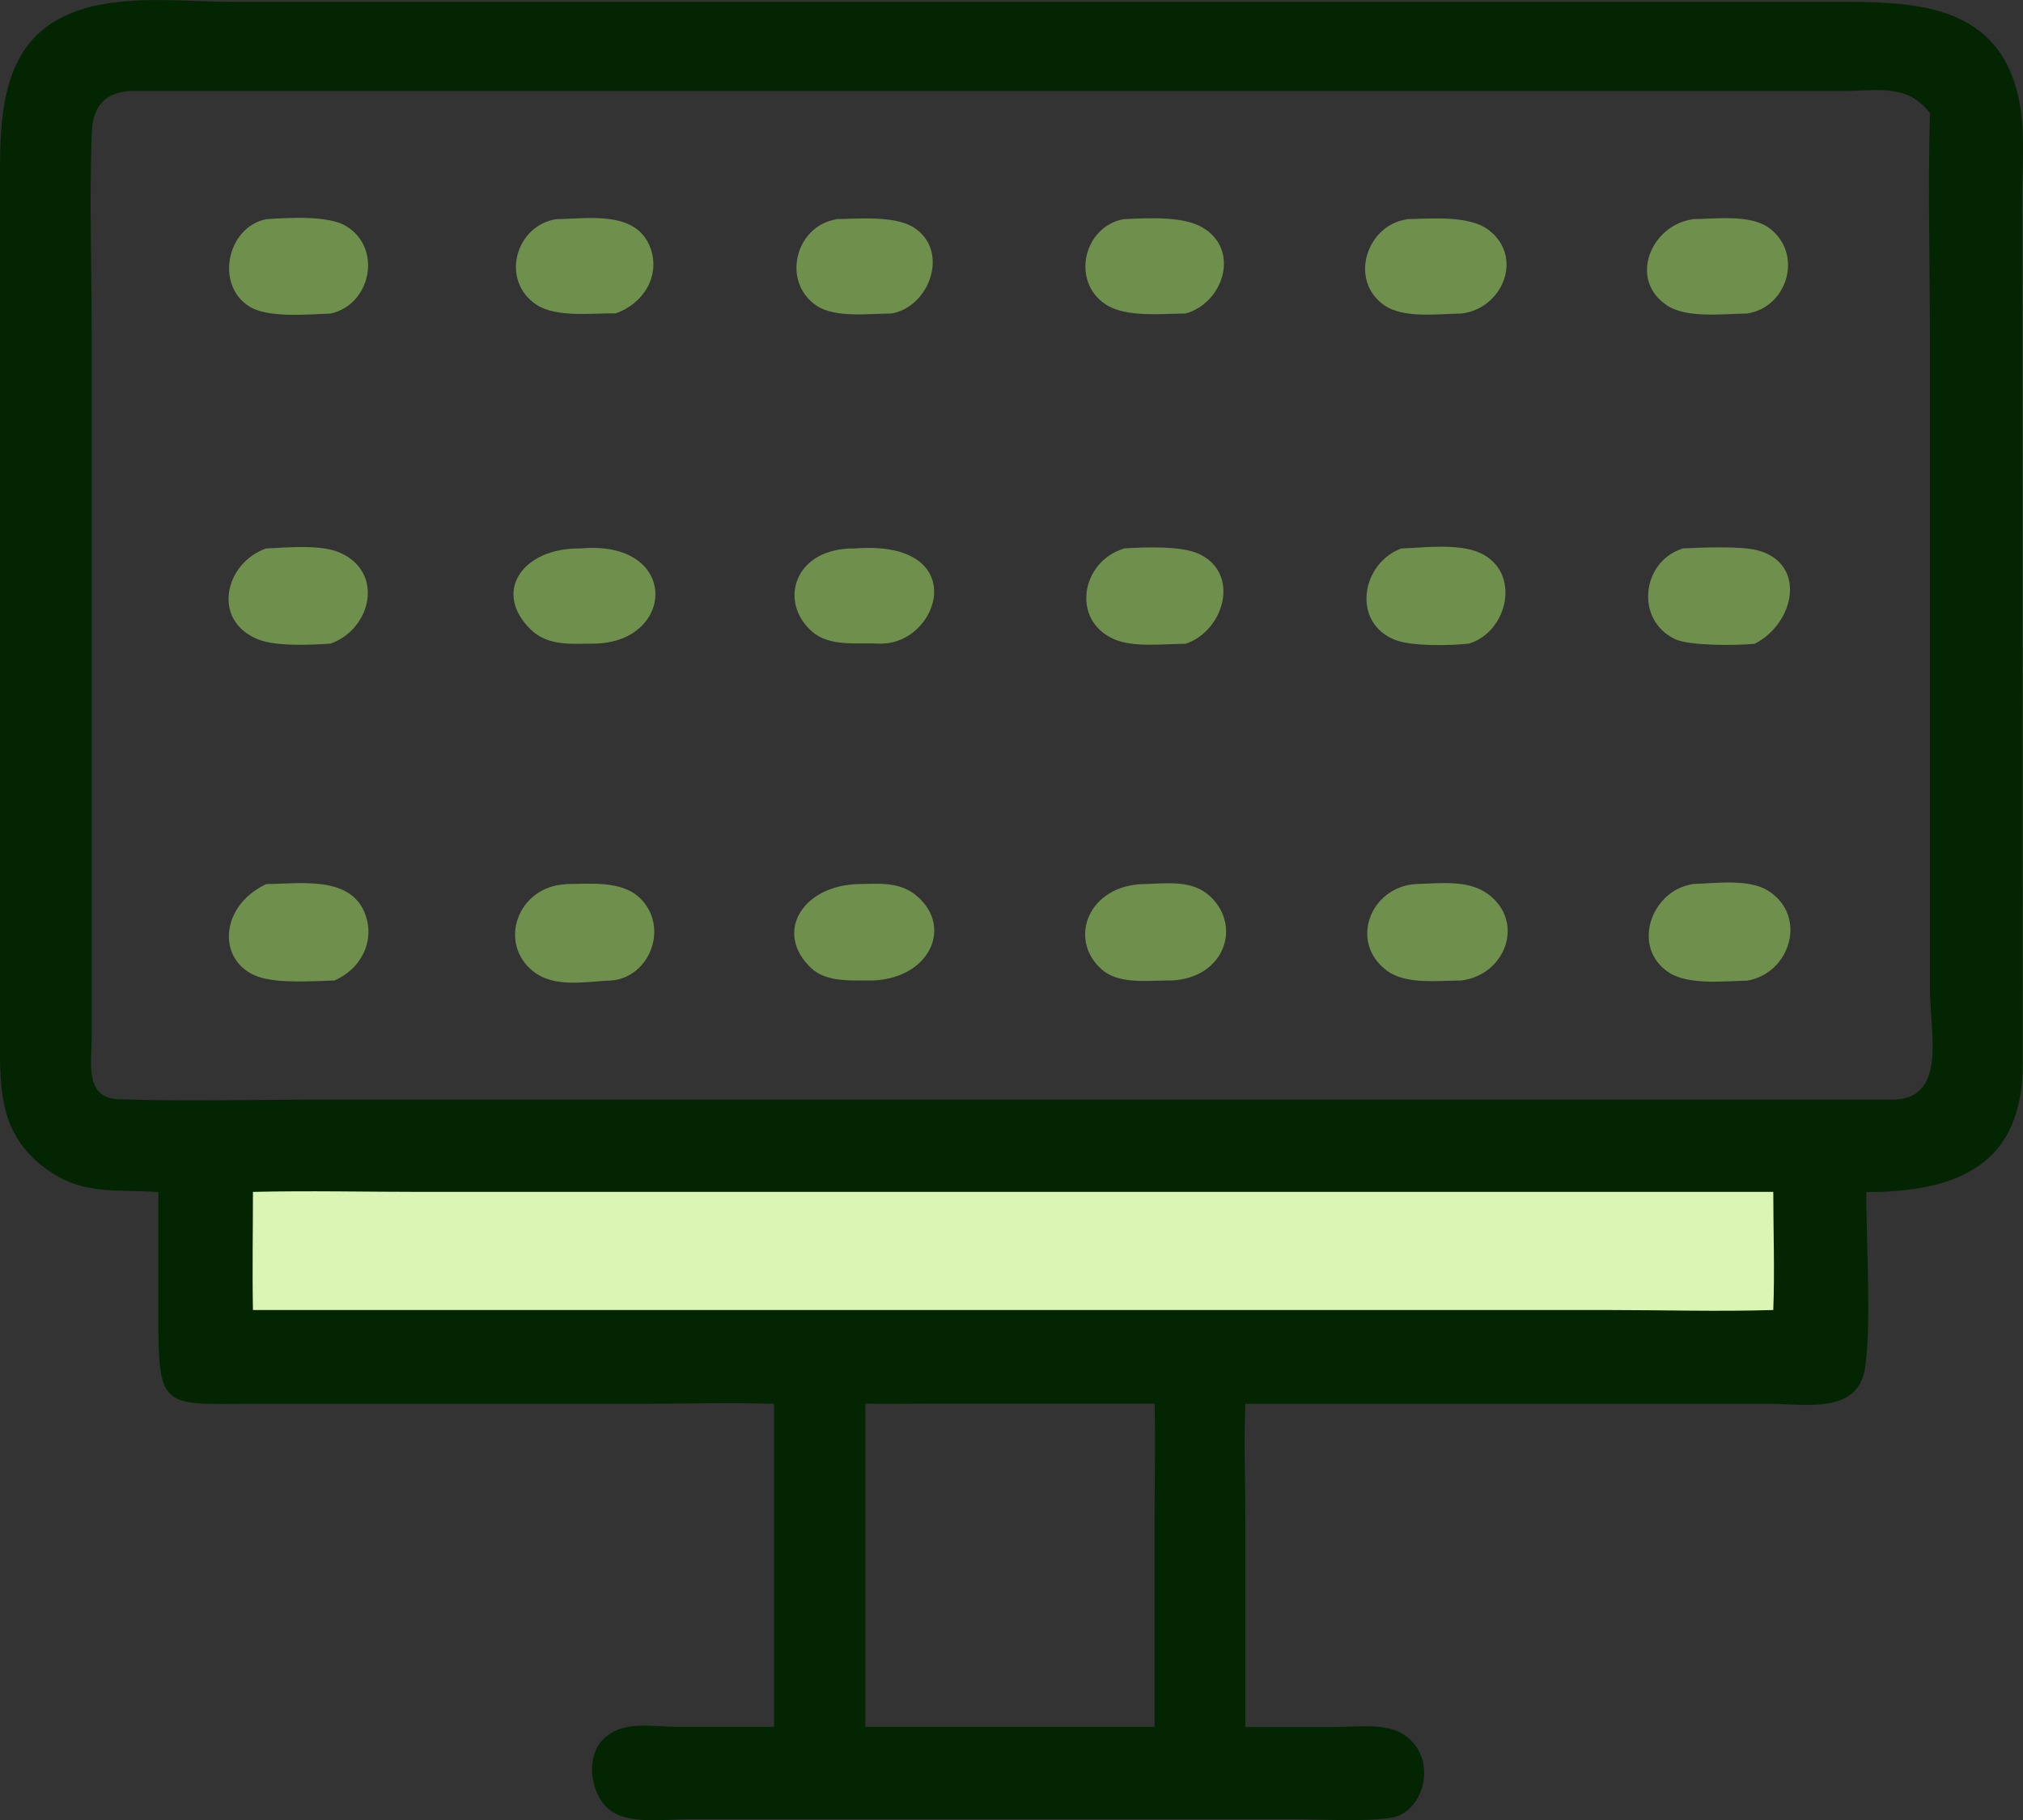 <?xml version="1.0" encoding="UTF-8"?>
<svg id="Capa_1" data-name="Capa 1" xmlns="http://www.w3.org/2000/svg" viewBox="0 0 106.53 95.84">
  <rect x="0" y="0" width="106.53" height="95.84" fill="#333333" stroke="none"/>
  <defs>
    <style>
      .cls-1 {
        fill: #dbf5b5;
      }

      .cls-2 {
        fill: #032502;
      }

      .cls-3 {
        fill: #6e904c;
      }
    </style>
  </defs>
  <path class="cls-2" d="M6.28.1c1.99-.22,4.13,0,6.14,0h83.97c4.23-.01,9.1-.08,10,5.56.25,1.55.09,3.38.09,4.97l.03,45.33c.05,5.41-3.49,6.81-8.23,6.81-.02,2.26.3,7.41-.1,9.43-.45,2.27-3.24,1.72-4.93,1.72h-27.67c-.08,2.04,0,4.11,0,6.15v10.87h4.7c1.08,0,2.69-.24,3.65.4,1.89,1.27,1.03,4.17-.73,4.39-1.68.21-3.54.06-5.25.06h-31.68c-1.23,0-3.23.32-4.23-.54-.95-.81-1.21-2.7-.3-3.64,1.03-1.06,2.62-.68,3.94-.68h5.08s0-17.01,0-17.01c-2.46-.07-4.95,0-7.41,0H13.1c-4.65.03-4.77.25-4.76-4.94v-6.21c-2.36-.17-4.13.22-6.15-1.4C-.13,59.51,0,57.06,0,54.42V8.76C0,4.34.75.67,6.28.1ZM6.74,4.8c-1.36.13-1.86.94-1.91,2.23-.13,3.56,0,7.17,0,10.74v36.92c-.01,1.25-.38,3.13,1.4,3.19,3.52.12,7.07.02,10.59.02h82.71c3.06.09,2.1-3.51,2.1-5.77V18.12c0-4.04-.11-8.12,0-12.16-1.19-1.57-2.75-1.17-4.53-1.17H6.74ZM48.76,73.91c-1.06,0-2.13.02-3.19,0v17.02h15.23v-11.19c0-1.94.05-3.89,0-5.83h-12.05Z"/>
  <path class="cls-1" d="M13.32,62.76c2.96-.07,5.94,0,8.9,0h71.16c0,2.07.08,4.16,0,6.22-2.9.09-5.84,0-8.75,0H13.32c-.04-2.07,0-4.15,0-6.22Z"/>
  <path class="cls-3" d="M44.02,11.54c1.17-.02,3.09-.2,4.1.44,1.9,1.21.85,4.19-1.19,4.53-1.15,0-2.95.25-3.94-.42-1.85-1.26-1.1-4.19,1.04-4.54Z"/>
  <path class="cls-3" d="M29.3,11.54c1.65-.02,4.2-.48,4.94,1.49.57,1.5-.38,2.98-1.82,3.47-1.24-.02-3.12.24-4.18-.46-1.9-1.27-1.1-4.16,1.05-4.5Z"/>
  <path class="cls-3" d="M59.16,11.54c1.21-.05,3.07-.18,4.13.42,2.05,1.16,1.15,3.99-.86,4.55-1.23,0-3.15.23-4.22-.49-1.82-1.21-1.14-4.1.96-4.48Z"/>
  <path class="cls-3" d="M59.16,28.88c1.06-.07,3-.15,3.94.27,2.26,1.02,1.36,4.08-.67,4.75-1.13,0-2.74.21-3.76-.24-2.28-1-1.74-4.08.5-4.77Z"/>
  <path class="cls-3" d="M45.29,46.55c1-.02,2.03-.11,2.88.54,2.03,1.57.92,4.39-2.19,4.54-1.07-.02-2.42.13-3.26-.65-1.98-1.85-.49-4.4,2.58-4.43Z"/>
  <path class="cls-3" d="M45.02,28.88c6.19-.48,4.5,5.11,1.28,5.01-1.14-.06-2.59.18-3.52-.62-1.81-1.55-.98-4.44,2.24-4.39Z"/>
  <path class="cls-3" d="M30.56,28.88c5.24-.48,5.04,4.93.76,5.01-1.19,0-2.44.16-3.37-.74-2.05-2-.41-4.32,2.62-4.27Z"/>
  <path class="cls-3" d="M14.03,28.88c1.11-.05,2.79-.22,3.82.2,2.41,1.01,1.72,4.04-.44,4.81-1.03.07-2.86.16-3.81-.22-2.48-.98-1.77-4.05.44-4.8Z"/>
  <path class="cls-3" d="M89.12,11.54c1.16-.01,3-.26,3.99.43,1.88,1.31,1.06,4.22-1.12,4.54-1.24.01-3.16.27-4.21-.43-2.05-1.37-.83-4.22,1.34-4.53Z"/>
  <path class="cls-3" d="M74.07,11.54c1.27-.02,3.31-.23,4.36.6,1.82,1.44.67,4.13-1.48,4.37-1.2.01-3.03.28-4.06-.44-1.87-1.31-.93-4.21,1.19-4.52Z"/>
  <path class="cls-3" d="M14.03,11.54c1.1-.07,3.21-.21,4.17.35,1.96,1.15,1.34,4.16-.79,4.62-1.17.04-3.29.25-4.28-.37-1.82-1.14-1.17-4.2.9-4.6Z"/>
  <path class="cls-3" d="M74.57,46.55c1.23-.03,2.73-.25,3.79.53,1.97,1.46.92,4.27-1.42,4.55-1.2,0-2.91.23-3.91-.52-2.01-1.51-.86-4.41,1.53-4.56Z"/>
  <path class="cls-3" d="M14.03,46.55c1.65,0,4.33-.46,5.15,1.46.63,1.48-.15,3.01-1.57,3.62-1.12.03-2.75.15-3.82-.14-2.35-.64-2.36-3.73.24-4.94Z"/>
  <path class="cls-3" d="M73.82,28.88c1.21-.05,3-.27,4.11.23,2.19.99,1.5,4.14-.57,4.78-.96.11-3.01.15-3.88-.19-2.34-.91-1.79-4.07.34-4.83Z"/>
  <path class="cls-3" d="M60.29,46.55c1.18-.03,2.5-.23,3.44.65,1.75,1.65.65,4.51-2.35,4.43-1.08.01-2.5.18-3.36-.58-1.81-1.59-.71-4.47,2.27-4.5Z"/>
  <path class="cls-3" d="M29.8,46.55c1.23,0,2.91-.2,3.88.72,1.64,1.55.49,4.41-1.75,4.37-1.25.08-2.79.35-3.85-.49-1.87-1.48-.84-4.47,1.72-4.59Z"/>
  <path class="cls-3" d="M88.59,28.88c.97-.05,3.09-.14,3.97.1,2.58.69,1.98,3.82-.16,4.92-.93.09-3.39.12-4.18-.24-2.13-1-1.78-4.08.37-4.77Z"/>
  <path class="cls-3" d="M89.12,46.55c1.19-.03,2.97-.3,4,.36,2.09,1.33,1.15,4.36-1.13,4.73-1.2.02-3.05.24-4.09-.42-2.02-1.3-.97-4.31,1.21-4.66Z"/>
</svg>